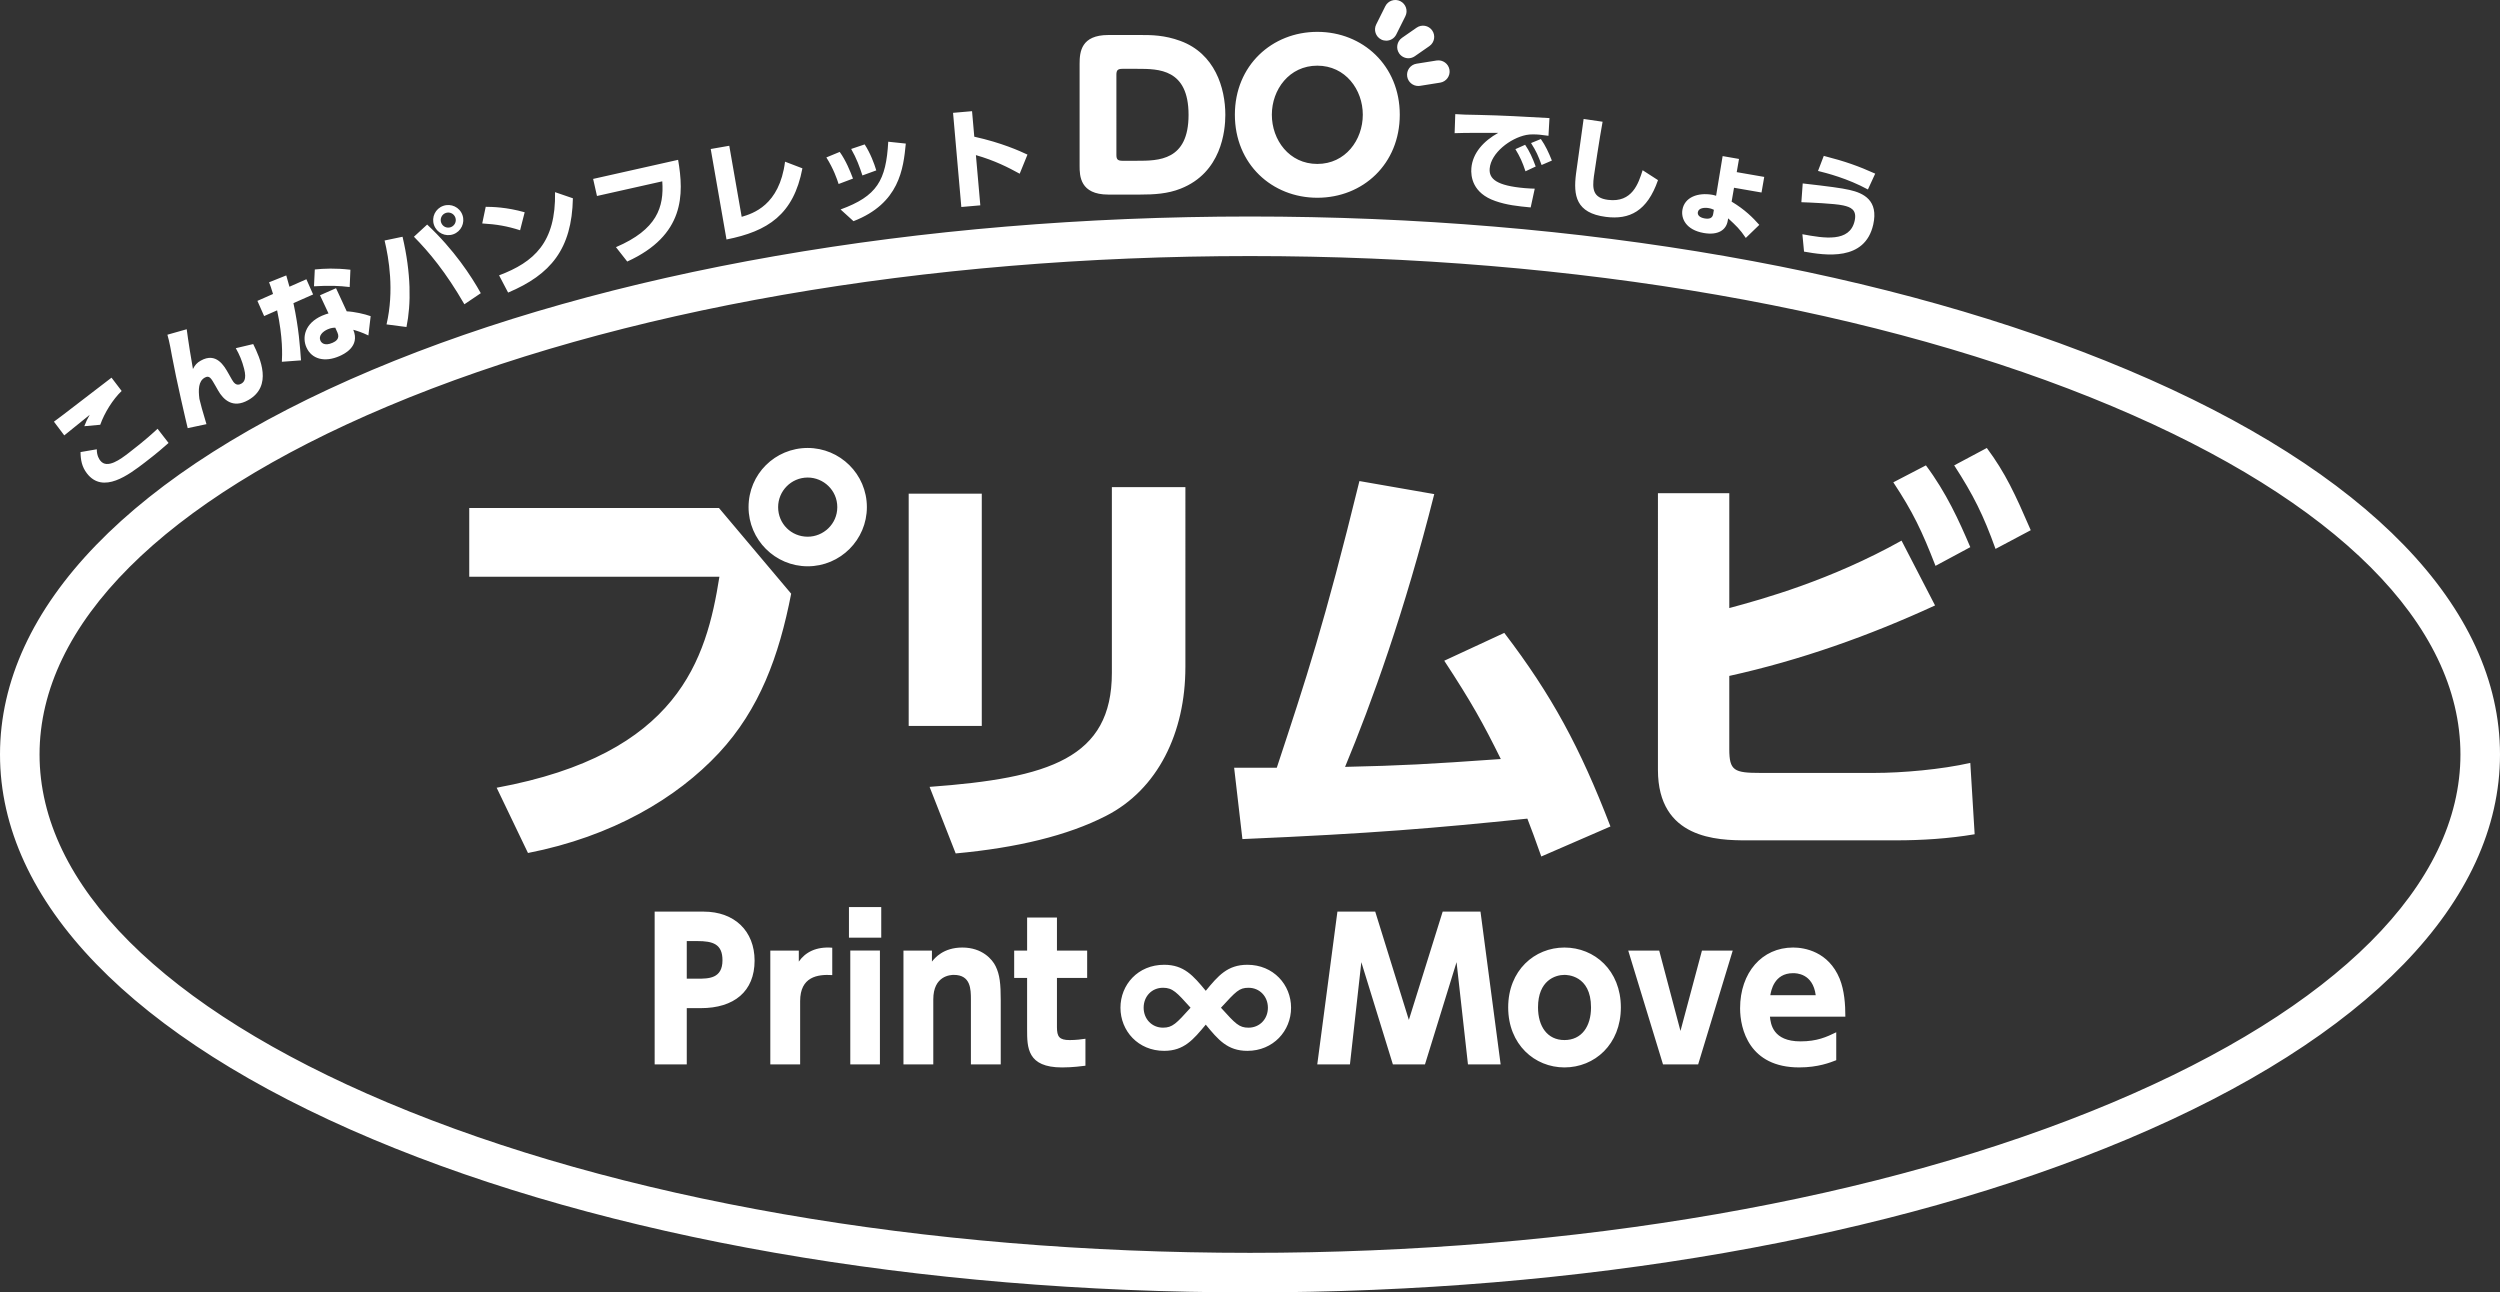 <?xml version="1.0" encoding="utf-8"?>
<!-- Generator: Adobe Illustrator 23.1.0, SVG Export Plug-In . SVG Version: 6.00 Build 0)  -->
<svg version="1.1" xmlns="http://www.w3.org/2000/svg" xmlns:xlink="http://www.w3.org/1999/xlink" x="0px" y="0px"
	 width="164.424px" height="85px" viewBox="0 0 164.424 85" style="enable-background:new 0 0 164.424 85;" xml:space="preserve">
<rect x="0" y="0" width="164.424" height="85" fill="#333333" stroke="none"/>
<style type="text/css">
	.st0{fill:#FFFFFF;}
	.st1{display:none;}
	.st2{display:inline;}
	.st3{fill:#FFFFFF;stroke:#0078C3;stroke-width:6;stroke-miterlimit:10;}
	.st4{fill:#0078C3;}
	.st5{fill:none;stroke:#0078C3;stroke-width:6;stroke-miterlimit:10;}
</style>
<g id="Base">
</g>
<g id="Design">
	<path class="st0" d="M51.177,33.354c0,1.087,0.858,1.945,1.945,1.945c1.03,0,1.946-0.83,1.946-1.945
		c0-1.117-0.916-1.946-1.946-1.946C52.035,31.408,51.177,32.295,51.177,33.354 M57.014,33.354c0,2.146-1.745,3.891-3.891,3.891
		c-2.146,0-3.891-1.746-3.891-3.891c0-2.175,1.746-3.892,3.891-3.892C55.24,29.462,57.014,31.179,57.014,33.354 M47.286,33.411
		l4.749,5.636c-0.801,4.12-2.088,7.611-4.749,10.473c-2.775,2.976-7.01,5.494-12.561,6.581l-2.06-4.292
		c11.961-2.203,13.792-8.44,14.65-13.877H30.862v-4.52H47.286z M77.962,43.884c0,4.292-1.803,8.04-5.236,9.785
		c-2.518,1.288-5.837,2.089-9.871,2.461l-1.717-4.378c7.868-0.572,11.989-1.888,11.989-7.497V32.038h4.836V43.884z M64.571,47.746
		h-4.807V32.467h4.807V47.746z M81.713,55.186c8.641-0.372,12.56-0.715,18.741-1.345c0.314,0.83,0.486,1.259,0.916,2.49l4.549-1.975
		c-2.003-5.207-3.863-8.641-6.982-12.732l-3.949,1.831c1.803,2.747,2.575,4.148,3.72,6.466c-4.864,0.344-6.466,0.429-10.243,0.516
		c1.745-4.206,3.92-10.215,5.865-17.94l-4.921-0.858c-2.317,9.442-3.491,12.962-5.436,18.856h-2.804L81.713,55.186z M130.673,29.463
		c1.23,1.659,1.86,3.033,2.889,5.408l-2.317,1.23c-0.801-2.233-1.459-3.548-2.718-5.494L130.673,29.463z M126.667,30.607
		c1.345,1.802,2.175,3.633,2.919,5.379l-2.289,1.23c-0.887-2.289-1.488-3.548-2.775-5.494L126.667,30.607z M113.734,39.992
		c2.232-0.601,6.667-1.831,11.33-4.435l2.204,4.263c-4.35,2.003-8.87,3.605-13.534,4.635v4.806c0,1.431,0.314,1.574,2.06,1.574
		h7.468c1.86,0,4.435-0.229,6.324-0.659l0.286,4.693c-1.688,0.286-3.463,0.4-5.179,0.4h-9.814c-1.917,0-5.837-0.085-5.837-4.635
		V32.438h4.693V39.992z M95.797,63.281l0.75,6.723h2.149l-1.325-10.047h-2.487l-2.224,7.123l-2.212-7.123h-2.487l-1.325,10.047
		h2.149l0.749-6.723l2.074,6.723h2.112L95.797,63.281z M102.892,68.404c1.137,0,1.749-0.9,1.749-2.149
		c0-2.137-1.612-2.137-1.749-2.137c-0.6,0-1.737,0.363-1.737,2.137C101.155,67.505,101.767,68.404,102.892,68.404 M102.892,62.319
		c1.986,0,3.711,1.512,3.711,3.936c0,2.437-1.725,3.949-3.711,3.949c-1.95,0-3.699-1.5-3.699-3.949
		C99.193,63.818,100.93,62.319,102.892,62.319 M110.524,67.805l-1.399-5.286h-2.037l2.287,7.486h2.312l2.274-7.486h-2.024
		L110.524,67.805z M119.419,65.455c-0.187-1.45-1.3-1.45-1.487-1.45c-1.262,0-1.45,1.175-1.499,1.45H119.419z M116.408,66.867
		c0.05,0.475,0.187,1.624,2.011,1.624c1.087,0,1.712-0.288,2.35-0.599v1.837c-0.388,0.15-1.187,0.475-2.437,0.475
		c-3.286,0-3.887-2.524-3.887-3.887c0-2.349,1.438-3.998,3.487-3.998c0.75,0,2.324,0.262,3.061,2.049
		c0.312,0.775,0.375,1.687,0.375,2.5H116.408z M45.855,64.368c0.75,0,1.662,0,1.662-1.212c0-1.074-0.637-1.262-1.662-1.262h-0.687
		v2.474H45.855z M46.28,59.957c2.024,0,3.349,1.274,3.349,3.224c0,2.024-1.349,3.124-3.536,3.124h-0.925v3.699h-2.112V59.957H46.28z
		 M52.625,70.004v-4.161c0-1.599,1.137-1.774,2.112-1.712v-1.8c-1.062-0.087-1.775,0.3-2.2,0.913v-0.725h-1.874v7.486H52.625z
		 M57.872,70.004h-1.949v-7.486h1.949V70.004z M57.959,61.669h-2.124v-2.012h2.124V61.669z M61.382,70.004V65.73
		c0-1.562,1.137-1.612,1.349-1.612c1.112,0,1.125,0.938,1.125,1.612v4.274h1.962v-4.211c0-1.087-0.062-1.687-0.338-2.249
		c-0.212-0.438-0.875-1.225-2.187-1.225c-1.249,0-1.812,0.688-2,0.925v-0.725H59.42v7.486H61.382z M67.552,62.519h-0.85v1.8h0.85
		v3.374c0,1.2,0,2.512,2.3,2.512c0.712,0,1.312-0.088,1.537-0.113v-1.774c-0.238,0.038-0.625,0.087-1.037,0.087
		c-0.687,0-0.837-0.225-0.837-0.85v-3.236h1.987v-1.8h-1.987v-2.174h-1.962V62.519z M82.114,67.59c0.725,0,1.275-0.562,1.275-1.312
		c0-0.737-0.537-1.312-1.275-1.312c-0.612,0-0.812,0.225-1.812,1.312C81.253,67.327,81.49,67.59,82.114,67.59 M76.491,64.965
		c-0.749,0-1.274,0.575-1.274,1.312c0,0.737,0.537,1.312,1.274,1.312c0.625,0,0.875-0.275,1.812-1.312
		C77.391,65.266,77.129,64.965,76.491,64.965 M76.566,69.114c-1.712,0-2.874-1.312-2.874-2.837c0-1.512,1.149-2.824,2.874-2.824
		c1.3,0,1.912,0.712,2.737,1.712c0.812-0.986,1.425-1.712,2.736-1.712c1.712,0,2.874,1.312,2.874,2.824
		c0,1.525-1.174,2.837-2.874,2.837c-1.312,0-1.925-0.737-2.736-1.724C78.49,68.365,77.878,69.114,76.566,69.114 M82.212,85
		c-21.782,0-42.28-3.581-57.718-10.084C8.699,68.263,0,59.28,0,49.62c0-9.66,8.699-18.644,24.494-25.297
		C39.933,17.821,60.43,14.24,82.212,14.24c21.782,0,42.28,3.581,57.718,10.084c15.795,6.653,24.494,15.637,24.494,25.297
		c0,9.66-8.699,18.643-24.494,25.296C124.492,81.419,103.994,85,82.212,85z M82.212,16.841c-21.443,0-41.582,3.509-56.708,9.88
		C10.735,32.941,2.601,41.074,2.601,49.62c0,8.546,8.134,16.678,22.902,22.899c15.126,6.371,35.266,9.88,56.708,9.88
		s41.582-3.508,56.708-9.88c14.769-6.221,22.903-14.353,22.903-22.899c0-8.546-8.134-16.679-22.903-22.899
		C123.795,20.35,103.655,16.841,82.212,16.841z M8.001,25.713c-0.578,0.552-1.126,1.43-1.409,2.224l-1.047,0.094
		c0.128-0.336,0.183-0.444,0.355-0.748c-0.268,0.214-1.438,1.155-1.673,1.352l-0.68-0.902c0.207-0.149,0.387-0.286,0.624-0.467
		c0.597-0.456,3.007-2.308,3.163-2.427L8.001,25.713z M6.366,29.549c-0.001,0.432,0.166,0.662,0.229,0.743
		c0.446,0.585,1.356-0.11,1.854-0.491c1.123-0.859,1.677-1.383,1.914-1.601l0.723,0.934c-0.283,0.253-0.761,0.673-1.554,1.279
		c-1.054,0.806-2.756,2.107-3.818,0.717c-0.323-0.423-0.411-0.861-0.417-1.397L6.366,29.549z M12.28,21.654
		c0.078,0.626,0.329,2.209,0.41,2.616c0.13-0.258,0.262-0.409,0.51-0.549c1.027-0.582,1.545,0.348,1.818,0.829l0.234,0.413
		c0.118,0.209,0.298,0.451,0.608,0.275c0.146-0.082,0.385-0.252,0.194-0.989c-0.134-0.519-0.295-0.905-0.546-1.349l1.145-0.271
		c0.459,0.929,1.298,2.766-0.326,3.686c-1.027,0.582-1.65-0.045-1.984-0.635l-0.169-0.298c-0.295-0.52-0.406-0.716-0.71-0.544
		c-0.413,0.233-0.426,0.786-0.35,1.395c0.088,0.361,0.187,0.757,0.465,1.664l-1.234,0.262c-0.099-0.396-0.761-3.237-1.034-4.74
		c-0.024-0.146-0.176-1.006-0.301-1.405L12.28,21.654z M20.151,18.366l0.442,1l-1.294,0.571c0.355,1.652,0.433,2.876,0.498,3.764
		l-1.258,0.093c0.021-0.44,0.075-1.563-0.313-3.383l-0.854,0.377l-0.442-1l1.027-0.453c-0.124-0.407-0.173-0.553-0.26-0.769
		l1.131-0.452c0.086,0.305,0.108,0.39,0.209,0.744L20.151,18.366z M22.804,20.477c0.495,0.02,1.176,0.174,1.574,0.317l-0.149,1.269
		c-0.434-0.207-0.729-0.299-0.994-0.374c0.472,1.123-0.662,1.623-0.901,1.729c-0.98,0.432-1.838,0.205-2.182-0.575
		c-0.286-0.647-0.12-1.572,1.026-2.079c0.186-0.082,0.335-0.124,0.428-0.149l-0.56-1.195l1.054-0.465L22.804,20.477z M22.998,18.878
		c-0.698-0.083-1.323-0.109-2.347-0.048l0.053-1.107c0.626-0.062,1.336-0.096,2.342,0.017L22.998,18.878z M22.051,21.551
		c-0.118,0.004-0.275,0.009-0.501,0.109c-0.327,0.144-0.617,0.424-0.476,0.744c0.056,0.127,0.256,0.381,0.802,0.14
		c0.2-0.088,0.496-0.267,0.32-0.666L22.051,21.551z M26.475,15.571c0.563,2.39,0.57,4.428,0.259,5.936l-1.312-0.171
		c0.516-2.222,0.15-4.357-0.128-5.518L26.475,15.571z M30.542,20.012c-1.227-2.126-2.333-3.444-3.318-4.442l0.87-0.801
		c1.763,1.651,2.899,3.384,3.528,4.514L30.542,20.012z M30.416,14.145c0.181,0.515-0.09,1.082-0.606,1.264
		c-0.516,0.181-1.082-0.09-1.264-0.605c-0.184-0.523,0.09-1.083,0.605-1.264C29.661,13.36,30.232,13.622,30.416,14.145z
		 M29.014,14.639c0.092,0.261,0.37,0.395,0.632,0.303c0.247-0.087,0.398-0.364,0.303-0.632c-0.095-0.269-0.385-0.391-0.633-0.303
		C29.055,14.098,28.924,14.384,29.014,14.639z M34.206,15.144c-0.841-0.27-1.534-0.392-2.49-0.448l0.229-1.094
		c0.418,0.003,1.361,0.017,2.563,0.359L34.206,15.144z M32.824,18.109c2.299-0.869,3.746-2.156,3.681-5.471l1.174,0.403
		c-0.07,3.344-1.454,5.015-4.261,6.202L32.824,18.109z M44.599,10.512c0.391,2.273,0.442,4.965-3.346,6.689l-0.742-0.946
		c2.712-1.161,3.165-2.637,3.047-4.329l-4.295,0.964l-0.253-1.123L44.599,10.512z M48.78,14.261
		c0.725-0.215,2.482-0.743,2.852-3.627l1.142,0.437c-0.579,3.046-2.275,4.14-4.992,4.68L46.744,9.8l1.22-0.213L48.78,14.261z
		 M55.155,12.102c-0.1-0.318-0.335-1-0.806-1.748l0.879-0.363c0.413,0.578,0.685,1.263,0.873,1.754L55.155,12.102z M55.284,13.776
		c2.4-0.876,2.995-1.902,3.135-4.455l1.155,0.122c-0.16,1.659-0.417,3.934-3.44,5.104L55.284,13.776z M56.721,11.539
		c-0.182-0.557-0.379-1.112-0.74-1.742l0.888-0.299c0.375,0.576,0.634,1.271,0.764,1.709L56.721,11.539z M67.065,11.426
		c-0.745-0.41-1.635-0.866-2.88-1.224l0.29,3.303l-1.249,0.109l-0.544-6.193l1.249-0.109l0.147,1.678
		c1.813,0.403,2.971,0.932,3.498,1.178L67.065,11.426z M101.843,8.931c-0.224-0.034-0.426-0.059-0.586-0.073
		c-0.239-0.021-0.611-0.038-0.88,0.019c-1.057,0.215-2.312,1.181-2.401,2.205c-0.059,0.683,0.451,1.13,2.309,1.291
		c0.341,0.03,0.509,0.03,0.655,0.035l-0.268,1.235c-0.863-0.082-1.574-0.159-2.326-0.422c-1.498-0.518-1.622-1.612-1.574-2.171
		c0.086-0.987,0.798-1.774,1.767-2.312c-0.65-0.005-2.311-0.004-2.869,0.021l0.043-1.254c0.473,0.034,0.692,0.038,1.539,0.053
		c1.555,0.033,2.968,0.112,4.656,0.208L101.843,8.931z M100.307,9.522c0.292,0.428,0.482,0.854,0.695,1.429l-0.671,0.315
		c-0.197-0.595-0.363-0.961-0.664-1.456L100.307,9.522z M101.342,9.143c0.305,0.437,0.509,0.879,0.725,1.417l-0.677,0.293
		c-0.218-0.597-0.352-0.909-0.694-1.444L101.342,9.143z M105.402,8.006c-0.191,1.026-0.542,3.362-0.573,3.6
		c-0.103,0.802-0.078,1.408,0.927,1.538c1.598,0.205,2.006-1.087,2.279-1.949l1.011,0.652c-0.711,2.047-1.872,2.617-3.434,2.417
		c-1.966-0.253-2.141-1.406-1.957-2.845c0.074-0.571,0.426-3.083,0.499-3.595L105.402,8.006z M113.888,13.261
		c0.884,0.531,1.399,1.056,1.821,1.529l-0.889,0.859c-0.394-0.586-0.637-0.806-1.16-1.289l-0.03,0.172
		c-0.102,0.589-0.624,0.957-1.572,0.793c-1.178-0.205-1.506-0.957-1.406-1.531c0.143-0.826,1.02-1.147,1.968-0.983
		c0.115,0.02,0.177,0.046,0.247,0.065l0.43-2.61l1.077,0.187l-0.15,0.868l1.809,0.314l-0.178,1.026l-1.809-0.313L113.888,13.261z
		 M112.722,13.798c-0.09-0.038-0.171-0.081-0.336-0.11c-0.287-0.05-0.671-0.013-0.719,0.267c-0.035,0.201,0.131,0.356,0.447,0.411
		c0.273,0.047,0.509,0.007,0.559-0.28L112.722,13.798z M118.542,15.405c1.441,0.27,3.119,0.548,3.438-0.882
		c0.164-0.733-0.268-0.904-0.752-1.012c-0.583-0.131-2.265-0.193-2.753-0.212l0.089-1.235c1.777,0.203,2.524,0.302,3.079,0.427
		c0.938,0.209,1.912,0.696,1.56,2.275c-0.546,2.44-3.157,2.028-4.552,1.783L118.542,15.405z M122.852,12.462
		c-1.359-0.737-2.709-1.076-3.282-1.219l0.379-0.991c1.42,0.362,2.291,0.677,3.383,1.168L122.852,12.462z M73.425,10.184
		c0,0.273,0.065,0.39,0.39,0.39h0.949c1.43,0,3.407,0,3.407-3.017c0-3.03-1.964-3.03-3.368-3.03h-0.988
		c-0.312,0-0.39,0.104-0.39,0.39V10.184z M75.063,2.303c0.637,0,1.521,0,2.575,0.39c2.263,0.832,2.952,3.082,2.952,4.864
		c0,1.053-0.26,3.797-2.939,4.85c-0.845,0.338-1.742,0.39-2.666,0.39h-2.094c-1.86,0-1.886-1.235-1.886-1.886V4.189
		c0-0.78,0.104-1.886,1.886-1.886H75.063z M86.64,10.782c1.847,0,2.991-1.573,2.991-3.238c0-1.651-1.144-3.225-2.991-3.225
		c-1.847,0-2.991,1.574-2.991,3.225C83.648,9.208,84.793,10.782,86.64,10.782 M86.64,2.095c2.991,0,5.423,2.223,5.423,5.449
		c0,3.238-2.418,5.462-5.423,5.462c-2.978,0-5.423-2.211-5.423-5.462C81.217,4.306,83.661,2.095,86.64,2.095 M93.278,5.655
		c-0.356,0-0.67-0.259-0.727-0.621c-0.065-0.402,0.21-0.78,0.612-0.844l1.325-0.211c0.4-0.063,0.78,0.21,0.844,0.612
		c0.065,0.402-0.21,0.78-0.612,0.844l-1.325,0.211C93.356,5.652,93.317,5.655,93.278,5.655z M92.63,3.831
		c-0.233,0-0.463-0.111-0.606-0.317c-0.232-0.335-0.149-0.794,0.185-1.026L93.17,1.82c0.333-0.233,0.794-0.15,1.026,0.185
		c0.232,0.335,0.149,0.794-0.185,1.026L93.05,3.699C92.922,3.788,92.775,3.831,92.63,3.831z M91.172,2.676
		c-0.111,0-0.223-0.025-0.329-0.078c-0.364-0.182-0.513-0.625-0.331-0.989l0.599-1.201c0.182-0.365,0.625-0.512,0.989-0.331
		c0.364,0.182,0.513,0.625,0.331,0.989l-0.599,1.201C91.704,2.526,91.443,2.676,91.172,2.676z"/>
</g>
<g id="動くの" class="st1">
	<g class="st2">
		<circle class="st3" cx="972" cy="879.551" r="25"/>
		<polygon class="st4" points="986,887 958,887 972,867 		"/>
	</g>
	<g class="st2">
		<path class="st0" d="M997,138c0,9.9-8.1,18-18,18H867c-9.9,0-18-8.1-18-18V94c0-9.9,8.1-18,18-18h112c9.9,0,18,8.1,18,18V138z"/>
		<path class="st5" d="M997,138c0,9.9-8.1,18-18,18H867c-9.9,0-18-8.1-18-18V94c0-9.9,8.1-18,18-18h112c9.9,0,18,8.1,18,18V138z"/>
	</g>
	<g class="st2">
		<path class="st4" d="M955.107,96c-2.632,0-4.773,2.136-4.773,4.775v30.45c0,2.639,2.141,4.775,4.773,4.775h17.12
			c2.642,0,4.773-2.136,4.773-4.775v-30.45c0-2.639-2.131-4.775-4.773-4.775H955.107z"/>
		<path class="st4" d="M941.777,96c-2.636,0-4.777,2.136-4.777,4.775v30.45c0,2.639,2.141,4.775,4.777,4.775h1.112
			c2.637,0,4.777-2.136,4.777-4.775v-30.45c0-2.639-2.141-4.775-4.777-4.775H941.777z"/>
		<g>
			<path class="st0" d="M963.669,113.487c-1.442,0-2.609,1.167-2.609,2.609c0,1.445,1.167,2.614,2.609,2.614
				c1.443,0,2.609-1.169,2.609-2.614C966.279,114.654,965.112,113.487,963.669,113.487z"/>
			<path class="st0" d="M963.669,120.465c-1.442,0-2.609,1.171-2.609,2.611c0,1.442,1.167,2.614,2.609,2.614
				c1.443,0,2.609-1.171,2.609-2.614C966.279,121.636,965.112,120.465,963.669,120.465z"/>
			<path class="st0" d="M963.669,127.44c-1.442,0-2.609,1.171-2.609,2.614c0,1.44,1.167,2.611,2.609,2.611
				c1.443,0,2.609-1.171,2.609-2.611C966.279,128.611,965.112,127.44,963.669,127.44z"/>
			<path class="st0" d="M956.283,113.487c-1.442,0-2.613,1.167-2.613,2.609c0,1.445,1.171,2.614,2.613,2.614
				c1.443,0,2.61-1.169,2.61-2.614C958.893,114.654,957.726,113.487,956.283,113.487z"/>
			<path class="st0" d="M956.283,120.465c-1.442,0-2.613,1.171-2.613,2.611c0,1.442,1.171,2.614,2.613,2.614
				c1.443,0,2.61-1.171,2.61-2.614C958.893,121.636,957.726,120.465,956.283,120.465z"/>
			<path class="st0" d="M956.283,127.44c-1.442,0-2.613,1.171-2.613,2.614c0,1.44,1.171,2.611,2.613,2.611
				c1.443,0,2.61-1.171,2.61-2.611C958.893,128.611,957.726,127.44,956.283,127.44z"/>
			<path class="st0" d="M968.447,116.096c0,1.445,1.166,2.614,2.609,2.614c1.443,0,2.614-1.169,2.614-2.614
				c0-1.442-1.171-2.609-2.614-2.609C969.613,113.487,968.447,114.654,968.447,116.096z"/>
			<path class="st0" d="M971.056,120.465c-1.443,0-2.609,1.171-2.609,2.611c0,1.442,1.166,2.614,2.609,2.614
				c1.443,0,2.614-1.171,2.614-2.614C973.67,121.636,972.499,120.465,971.056,120.465z"/>
			<path class="st0" d="M971.056,127.44c-1.443,0-2.609,1.171-2.609,2.614c0,1.44,1.166,2.611,2.609,2.611
				c1.443,0,2.614-1.171,2.614-2.611C973.67,128.611,972.499,127.44,971.056,127.44z"/>
			<rect x="955.475" y="101.473" class="st0" width="16.665" height="6.667"/>
		</g>
	</g>
	<g class="st2">
		<path class="st4" d="M896.129,121.981c-0.319,0.294-0.724,0.441-1.129,0.441c-0.405,0-0.81-0.147-1.129-0.441l-24.635-22.684
			c-0.152,0.466-0.236,0.962-0.236,1.479v30.45c0,2.639,2.141,4.775,4.773,4.775h42.455c2.642,0,4.773-2.136,4.773-4.775v-30.45
			c0-0.517-0.084-1.013-0.235-1.479L896.129,121.981z"/>
		<path class="st4" d="M918.682,96.683c-0.717-0.431-1.554-0.683-2.454-0.683h-42.455c-0.897,0-1.734,0.253-2.452,0.685
			l23.68,21.805L918.682,96.683z"/>
	</g>
</g>
</svg>
